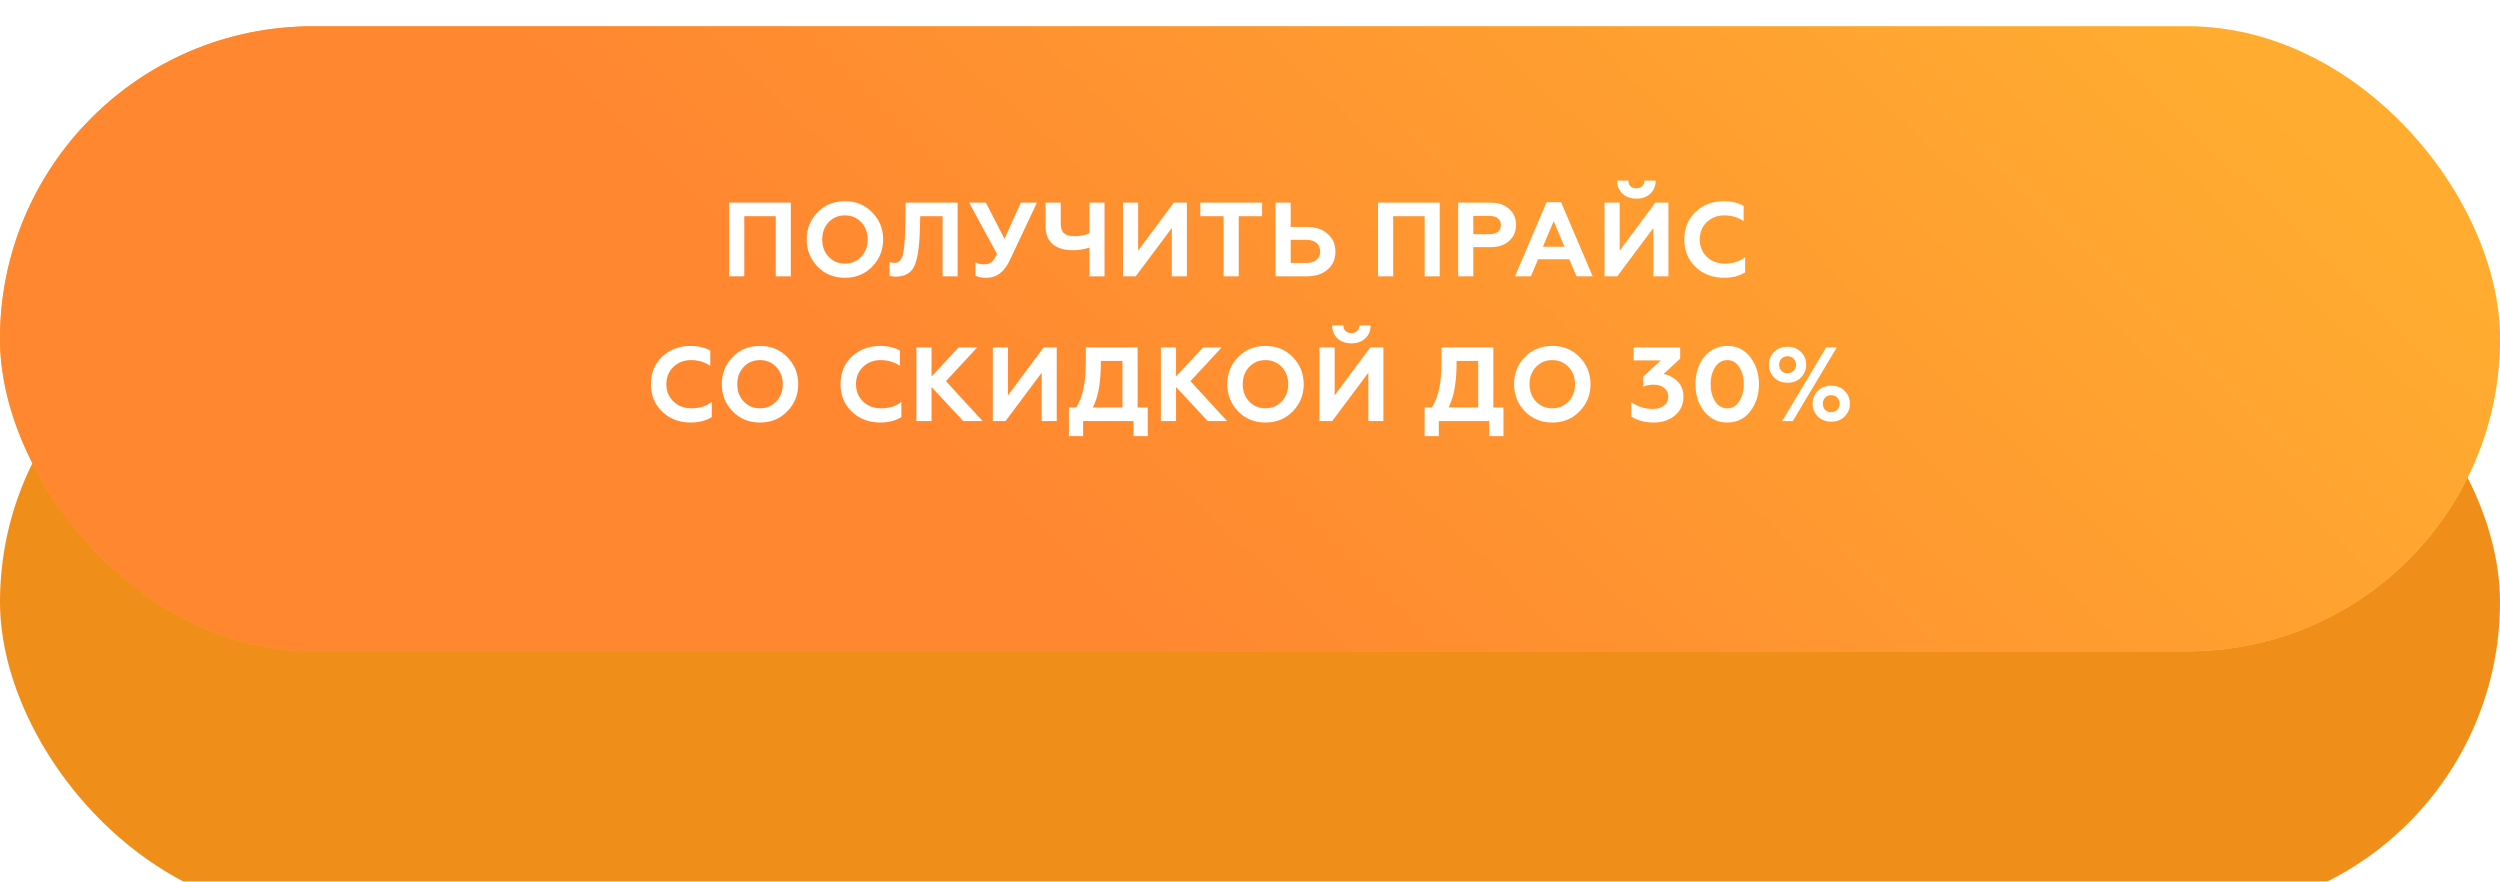 <?xml version="1.0" encoding="UTF-8"?> <svg xmlns="http://www.w3.org/2000/svg" width="380" height="134" viewBox="0 0 380 134" fill="none"> <g filter="url(#filter0_d_19_55)"> <rect y="4" width="380" height="95" rx="47.5" fill="#F08E1A"></rect> </g> <g filter="url(#filter1_i_19_55)"> <rect width="380" height="95" rx="47.5" fill="url(#paint0_linear_19_55)"></rect> <rect width="380" height="95" rx="47.5" fill="url(#paint1_linear_19_55)"></rect> </g> <g filter="url(#filter2_d_19_55)"> <path d="M113.132 42H110.828V30.8H120.204V42H117.916V32.864H113.132V42ZM125.951 39.024C126.613 39.717 127.439 40.064 128.431 40.064C129.413 40.064 130.234 39.717 130.895 39.024C131.557 38.331 131.887 37.456 131.887 36.4C131.887 35.344 131.557 34.469 130.895 33.776C130.234 33.083 129.413 32.736 128.431 32.736C127.439 32.736 126.613 33.083 125.951 33.776C125.301 34.459 124.975 35.333 124.975 36.4C124.975 37.467 125.301 38.341 125.951 39.024ZM122.623 36.4C122.623 34.757 123.173 33.381 124.271 32.272C125.37 31.141 126.757 30.576 128.431 30.576C130.095 30.576 131.477 31.141 132.575 32.272C133.685 33.403 134.239 34.779 134.239 36.4C134.239 38.011 133.685 39.387 132.575 40.528C131.477 41.659 130.095 42.224 128.431 42.224C126.757 42.224 125.37 41.659 124.271 40.528C123.173 39.397 122.623 38.021 122.623 36.4ZM135.207 41.904V39.824C135.442 39.909 135.714 39.952 136.023 39.952C136.621 39.952 137.026 39.541 137.239 38.72C137.453 37.877 137.575 36.331 137.607 34.08L137.655 30.8H145.559V42H143.271V32.864H139.879L139.815 35.136C139.73 37.771 139.431 39.579 138.919 40.56C138.397 41.552 137.474 42.048 136.151 42.048C135.746 42.048 135.431 42 135.207 41.904ZM149.966 42.224C149.198 42.224 148.633 42.117 148.27 41.904V39.872C148.633 40.075 149.065 40.176 149.566 40.176C150.035 40.176 150.409 40.069 150.686 39.856C150.953 39.653 151.241 39.243 151.55 38.624L147.31 30.8H149.854L152.686 36.304L155.166 30.8H157.614L153.486 39.568C152.654 41.339 151.481 42.224 149.966 42.224ZM167.887 42H165.599V37.632C164.81 37.899 163.967 38.032 163.071 38.032C161.738 38.032 160.714 37.723 159.999 37.104C159.285 36.485 158.927 35.579 158.927 34.384V30.8H161.231V34C161.231 34.683 161.402 35.173 161.743 35.472C162.095 35.76 162.639 35.904 163.375 35.904C164.207 35.904 164.949 35.744 165.599 35.424V30.8H167.887V42ZM172.63 42H170.694V30.8H172.998V38.096L178.422 30.8H180.406V42H178.118V34.656L172.63 42ZM182.449 32.864V30.8H191.841V32.864H188.289V42H185.985V32.864H182.449ZM198.648 42H193.88V30.8H196.184V34.496H198.648C199.982 34.496 201.038 34.848 201.816 35.552C202.595 36.235 202.984 37.136 202.984 38.256C202.984 39.376 202.595 40.277 201.816 40.96C201.027 41.653 199.971 42 198.648 42ZM196.184 36.448V39.968H198.52C199.192 39.968 199.715 39.819 200.088 39.52C200.472 39.211 200.664 38.779 200.664 38.224C200.664 37.659 200.472 37.221 200.088 36.912C199.715 36.603 199.192 36.448 198.52 36.448H196.184ZM211.762 42H209.458V30.8H218.834V42H216.546V32.864H211.762V42ZM223.941 42H221.637V30.8H226.533C227.739 30.8 228.688 31.115 229.381 31.744C230.085 32.363 230.437 33.173 230.437 34.176C230.437 35.189 230.085 36.005 229.381 36.624C228.688 37.253 227.739 37.568 226.533 37.568H223.941V42ZM223.941 32.816V35.6H226.373C226.928 35.6 227.36 35.483 227.669 35.248C227.979 35.003 228.133 34.656 228.133 34.208C228.133 33.76 227.979 33.419 227.669 33.184C227.36 32.939 226.928 32.816 226.373 32.816H223.941ZM232.694 42H230.278L235.078 30.736H237.286L242.086 42H239.638L238.534 39.408H233.798L232.694 42ZM236.166 33.616L234.518 37.504H237.798L236.166 33.616ZM245.823 42H243.887V30.8H246.191V38.096L251.615 30.8H253.599V42H251.311V34.656L245.823 42ZM245.807 27.456H247.503C247.503 27.808 247.609 28.091 247.823 28.304C248.047 28.517 248.345 28.624 248.719 28.624C249.092 28.624 249.391 28.517 249.615 28.304C249.839 28.091 249.956 27.808 249.967 27.456H251.663C251.652 28.288 251.375 28.955 250.831 29.456C250.287 29.947 249.588 30.192 248.735 30.192C247.881 30.192 247.183 29.947 246.639 29.456C246.095 28.955 245.817 28.288 245.807 27.456ZM262.074 42.224C260.336 42.224 258.89 41.68 257.738 40.592C256.586 39.483 256.01 38.085 256.01 36.4C256.01 34.693 256.581 33.296 257.722 32.208C258.874 31.12 260.325 30.576 262.074 30.576C263.162 30.576 264.149 30.811 265.034 31.28V33.6C264.17 33.024 263.189 32.736 262.09 32.736C261.034 32.736 260.144 33.083 259.418 33.776C258.714 34.459 258.362 35.333 258.362 36.4C258.362 37.467 258.725 38.347 259.45 39.04C260.165 39.723 261.077 40.064 262.186 40.064C263.413 40.064 264.437 39.739 265.258 39.088V41.408C264.352 41.952 263.29 42.224 262.074 42.224ZM105.004 64.224C103.266 64.224 101.82 63.68 100.668 62.592C99.516 61.483 98.941 60.085 98.941 58.4C98.941 56.693 99.511 55.296 100.652 54.208C101.804 53.12 103.255 52.576 105.004 52.576C106.092 52.576 107.079 52.811 107.964 53.28V55.6C107.1 55.024 106.119 54.736 105.02 54.736C103.964 54.736 103.074 55.083 102.348 55.776C101.644 56.459 101.292 57.333 101.292 58.4C101.292 59.467 101.655 60.347 102.38 61.04C103.095 61.723 104.007 62.064 105.116 62.064C106.343 62.064 107.367 61.739 108.188 61.088V63.408C107.282 63.952 106.22 64.224 105.004 64.224ZM113.042 61.024C113.703 61.717 114.53 62.064 115.522 62.064C116.503 62.064 117.324 61.717 117.986 61.024C118.647 60.331 118.978 59.456 118.978 58.4C118.978 57.344 118.647 56.469 117.986 55.776C117.324 55.083 116.503 54.736 115.522 54.736C114.53 54.736 113.703 55.083 113.042 55.776C112.391 56.459 112.066 57.333 112.066 58.4C112.066 59.467 112.391 60.341 113.042 61.024ZM109.714 58.4C109.714 56.757 110.263 55.381 111.362 54.272C112.46 53.141 113.847 52.576 115.522 52.576C117.186 52.576 118.567 53.141 119.666 54.272C120.775 55.403 121.33 56.779 121.33 58.4C121.33 60.011 120.775 61.387 119.666 62.528C118.567 63.659 117.186 64.224 115.522 64.224C113.847 64.224 112.46 63.659 111.362 62.528C110.263 61.397 109.714 60.021 109.714 58.4ZM133.824 64.224C132.085 64.224 130.64 63.68 129.488 62.592C128.336 61.483 127.76 60.085 127.76 58.4C127.76 56.693 128.331 55.296 129.472 54.208C130.624 53.12 132.075 52.576 133.824 52.576C134.912 52.576 135.899 52.811 136.784 53.28V55.6C135.92 55.024 134.939 54.736 133.84 54.736C132.784 54.736 131.893 55.083 131.168 55.776C130.464 56.459 130.112 57.333 130.112 58.4C130.112 59.467 130.475 60.347 131.2 61.04C131.915 61.723 132.827 62.064 133.936 62.064C135.163 62.064 136.187 61.739 137.008 61.088V63.408C136.101 63.952 135.04 64.224 133.824 64.224ZM141.596 64H139.292V52.8H141.596V57.216L145.724 52.8H148.54L143.788 57.936L149.356 64H146.412L141.596 58.832V64ZM152.845 64H150.909V52.8H153.213V60.096L158.637 52.8H160.621V64H158.333V56.656L152.845 64ZM164.632 66.288H162.472V61.936H163.576C164.078 61.168 164.451 60.208 164.696 59.056C164.931 57.947 165.048 56.453 165.048 54.576V52.8H172.92V61.936H174.456V66.288H172.296V64H164.632V66.288ZM166.12 61.936H170.616V54.864H167.336C167.336 56.411 167.246 57.739 167.064 58.848C166.894 59.957 166.579 60.987 166.12 61.936ZM178.759 64H176.455V52.8H178.759V57.216L182.887 52.8H185.703L180.951 57.936L186.519 64H183.575L178.759 58.832V64ZM189.875 61.024C190.537 61.717 191.363 62.064 192.355 62.064C193.337 62.064 194.158 61.717 194.819 61.024C195.481 60.331 195.811 59.456 195.811 58.4C195.811 57.344 195.481 56.469 194.819 55.776C194.158 55.083 193.337 54.736 192.355 54.736C191.363 54.736 190.537 55.083 189.875 55.776C189.225 56.459 188.899 57.333 188.899 58.4C188.899 59.467 189.225 60.341 189.875 61.024ZM186.547 58.4C186.547 56.757 187.097 55.381 188.195 54.272C189.294 53.141 190.681 52.576 192.355 52.576C194.019 52.576 195.401 53.141 196.499 54.272C197.609 55.403 198.163 56.779 198.163 58.4C198.163 60.011 197.609 61.387 196.499 62.528C195.401 63.659 194.019 64.224 192.355 64.224C190.681 64.224 189.294 63.659 188.195 62.528C187.097 61.397 186.547 60.021 186.547 58.4ZM202.5 64H200.564V52.8H202.868V60.096L208.292 52.8H210.276V64H207.988V56.656L202.5 64ZM202.484 49.456H204.18C204.18 49.808 204.287 50.091 204.5 50.304C204.724 50.517 205.023 50.624 205.396 50.624C205.769 50.624 206.068 50.517 206.292 50.304C206.516 50.091 206.633 49.808 206.644 49.456H208.34C208.329 50.288 208.052 50.955 207.508 51.456C206.964 51.947 206.265 52.192 205.412 52.192C204.559 52.192 203.86 51.947 203.316 51.456C202.772 50.955 202.495 50.288 202.484 49.456ZM218.701 66.288H216.541V61.936H217.645C218.146 61.168 218.52 60.208 218.765 59.056C219 57.947 219.117 56.453 219.117 54.576V52.8H226.989V61.936H228.525V66.288H226.365V64H218.701V66.288ZM220.189 61.936H224.685V54.864H221.405C221.405 56.411 221.314 57.739 221.133 58.848C220.962 59.957 220.648 60.987 220.189 61.936ZM233.468 61.024C234.129 61.717 234.956 62.064 235.948 62.064C236.929 62.064 237.751 61.717 238.412 61.024C239.073 60.331 239.404 59.456 239.404 58.4C239.404 57.344 239.073 56.469 238.412 55.776C237.751 55.083 236.929 54.736 235.948 54.736C234.956 54.736 234.129 55.083 233.468 55.776C232.817 56.459 232.492 57.333 232.492 58.4C232.492 59.467 232.817 60.341 233.468 61.024ZM230.14 58.4C230.14 56.757 230.689 55.381 231.788 54.272C232.887 53.141 234.273 52.576 235.948 52.576C237.612 52.576 238.993 53.141 240.092 54.272C241.201 55.403 241.756 56.779 241.756 58.4C241.756 60.011 241.201 61.387 240.092 62.528C238.993 63.659 237.612 64.224 235.948 64.224C234.273 64.224 232.887 63.659 231.788 62.528C230.689 61.397 230.14 60.021 230.14 58.4ZM251.37 64.224C250.047 64.224 248.911 63.925 247.962 63.328V61.136C248.943 61.819 250.037 62.16 251.242 62.16C251.925 62.16 252.485 61.995 252.922 61.664C253.359 61.323 253.578 60.864 253.578 60.288C253.578 59.744 253.375 59.307 252.97 58.976C252.565 58.635 252.026 58.464 251.354 58.464C250.81 58.464 250.282 58.565 249.77 58.768V57.248L252.442 54.784H248.314V52.8H255.386V54.528L252.858 56.848C253.658 56.987 254.362 57.355 254.97 57.952C255.578 58.539 255.882 59.317 255.882 60.288C255.882 61.483 255.45 62.437 254.586 63.152C253.733 63.867 252.661 64.224 251.37 64.224ZM262.541 64.224C261.549 64.224 260.679 63.947 259.933 63.392C259.207 62.848 258.653 62.144 258.269 61.28C257.895 60.416 257.709 59.456 257.709 58.4C257.709 57.355 257.89 56.405 258.253 55.552C258.637 54.656 259.202 53.936 259.949 53.392C260.706 52.848 261.57 52.576 262.541 52.576C264.013 52.576 265.181 53.147 266.045 54.288C266.919 55.419 267.357 56.789 267.357 58.4C267.357 60.011 266.919 61.381 266.045 62.512C265.181 63.653 264.013 64.224 262.541 64.224ZM260.701 61.008C261.17 61.712 261.783 62.064 262.541 62.064C263.309 62.064 263.917 61.712 264.365 61.008C264.823 60.293 265.053 59.424 265.053 58.4C265.053 57.365 264.823 56.501 264.365 55.808C263.917 55.093 263.309 54.736 262.541 54.736C261.773 54.736 261.159 55.093 260.701 55.808C260.242 56.501 260.013 57.365 260.013 58.4C260.013 59.424 260.242 60.293 260.701 61.008ZM272.51 64H270.894L277.582 52.8H279.198L272.51 64ZM276.318 59.408C276.84 58.885 277.518 58.624 278.35 58.624C279.182 58.624 279.859 58.885 280.382 59.408C280.915 59.941 281.182 60.592 281.182 61.36C281.182 62.128 280.915 62.779 280.382 63.312C279.859 63.835 279.182 64.096 278.35 64.096C277.518 64.096 276.84 63.835 276.318 63.312C275.784 62.779 275.518 62.128 275.518 61.36C275.518 60.592 275.784 59.941 276.318 59.408ZM277.422 62.288C277.667 62.533 277.976 62.656 278.35 62.656C278.712 62.656 279.016 62.533 279.262 62.288C279.507 62.043 279.63 61.733 279.63 61.36C279.63 60.987 279.507 60.677 279.262 60.432C279.016 60.187 278.712 60.064 278.35 60.064C277.976 60.064 277.667 60.187 277.422 60.432C277.187 60.677 277.07 60.987 277.07 61.36C277.07 61.733 277.187 62.043 277.422 62.288ZM269.678 53.488C270.2 52.965 270.878 52.704 271.71 52.704C272.542 52.704 273.219 52.965 273.742 53.488C274.275 54.021 274.542 54.672 274.542 55.44C274.542 56.208 274.275 56.859 273.742 57.392C273.219 57.915 272.542 58.176 271.71 58.176C270.878 58.176 270.2 57.915 269.678 57.392C269.144 56.859 268.878 56.208 268.878 55.44C268.878 54.672 269.144 54.021 269.678 53.488ZM270.782 56.368C271.027 56.613 271.336 56.736 271.71 56.736C272.072 56.736 272.376 56.613 272.622 56.368C272.867 56.123 272.99 55.813 272.99 55.44C272.99 55.067 272.867 54.757 272.622 54.512C272.376 54.267 272.072 54.144 271.71 54.144C271.336 54.144 271.027 54.267 270.782 54.512C270.547 54.757 270.43 55.067 270.43 55.44C270.43 55.813 270.547 56.123 270.782 56.368Z" fill="white"></path> </g> <defs> <filter id="filter0_d_19_55" x="0" y="4" width="380" height="130" filterUnits="userSpaceOnUse" color-interpolation-filters="sRGB"> <feFlood flood-opacity="0" result="BackgroundImageFix"></feFlood> <feColorMatrix in="SourceAlpha" type="matrix" values="0 0 0 0 0 0 0 0 0 0 0 0 0 0 0 0 0 0 127 0" result="hardAlpha"></feColorMatrix> <feMorphology radius="40" operator="erode" in="SourceAlpha" result="effect1_dropShadow_19_55"></feMorphology> <feOffset dy="40"></feOffset> <feGaussianBlur stdDeviation="17.5"></feGaussianBlur> <feComposite in2="hardAlpha" operator="out"></feComposite> <feColorMatrix type="matrix" values="0 0 0 0 0.941 0 0 0 0 0.557 0 0 0 0 0.102 0 0 0 1 0"></feColorMatrix> <feBlend mode="normal" in2="BackgroundImageFix" result="effect1_dropShadow_19_55"></feBlend> <feBlend mode="normal" in="SourceGraphic" in2="effect1_dropShadow_19_55" result="shape"></feBlend> </filter> <filter id="filter1_i_19_55" x="0" y="0" width="380" height="99" filterUnits="userSpaceOnUse" color-interpolation-filters="sRGB"> <feFlood flood-opacity="0" result="BackgroundImageFix"></feFlood> <feBlend mode="normal" in="SourceGraphic" in2="BackgroundImageFix" result="shape"></feBlend> <feColorMatrix in="SourceAlpha" type="matrix" values="0 0 0 0 0 0 0 0 0 0 0 0 0 0 0 0 0 0 127 0" result="hardAlpha"></feColorMatrix> <feOffset dy="4"></feOffset> <feGaussianBlur stdDeviation="9"></feGaussianBlur> <feComposite in2="hardAlpha" operator="arithmetic" k2="-1" k3="1"></feComposite> <feColorMatrix type="matrix" values="0 0 0 0 1 0 0 0 0 1 0 0 0 0 1 0 0 0 0.7 0"></feColorMatrix> <feBlend mode="normal" in2="shape" result="effect1_innerShadow_19_55"></feBlend> </filter> <filter id="filter2_d_19_55" x="94.941" y="23.456" width="190.241" height="46.832" filterUnits="userSpaceOnUse" color-interpolation-filters="sRGB"> <feFlood flood-opacity="0" result="BackgroundImageFix"></feFlood> <feColorMatrix in="SourceAlpha" type="matrix" values="0 0 0 0 0 0 0 0 0 0 0 0 0 0 0 0 0 0 127 0" result="hardAlpha"></feColorMatrix> <feOffset></feOffset> <feGaussianBlur stdDeviation="2"></feGaussianBlur> <feComposite in2="hardAlpha" operator="out"></feComposite> <feColorMatrix type="matrix" values="0 0 0 0 0.763 0 0 0 0 0.459 0 0 0 0 0.1 0 0 0 1 0"></feColorMatrix> <feBlend mode="normal" in2="BackgroundImageFix" result="effect1_dropShadow_19_55"></feBlend> <feBlend mode="normal" in="SourceGraphic" in2="effect1_dropShadow_19_55" result="shape"></feBlend> </filter> <linearGradient id="paint0_linear_19_55" x1="286.056" y1="-46" x2="102.161" y2="144.946" gradientUnits="userSpaceOnUse"> <stop stop-color="#FCE468"></stop> <stop offset="0.676" stop-color="#FFA030"></stop> </linearGradient> <linearGradient id="paint1_linear_19_55" x1="286.056" y1="-46" x2="102.161" y2="144.946" gradientUnits="userSpaceOnUse"> <stop stop-color="#FFAC30"></stop> <stop offset="0.676" stop-color="#FF8730"></stop> </linearGradient> </defs> </svg> 